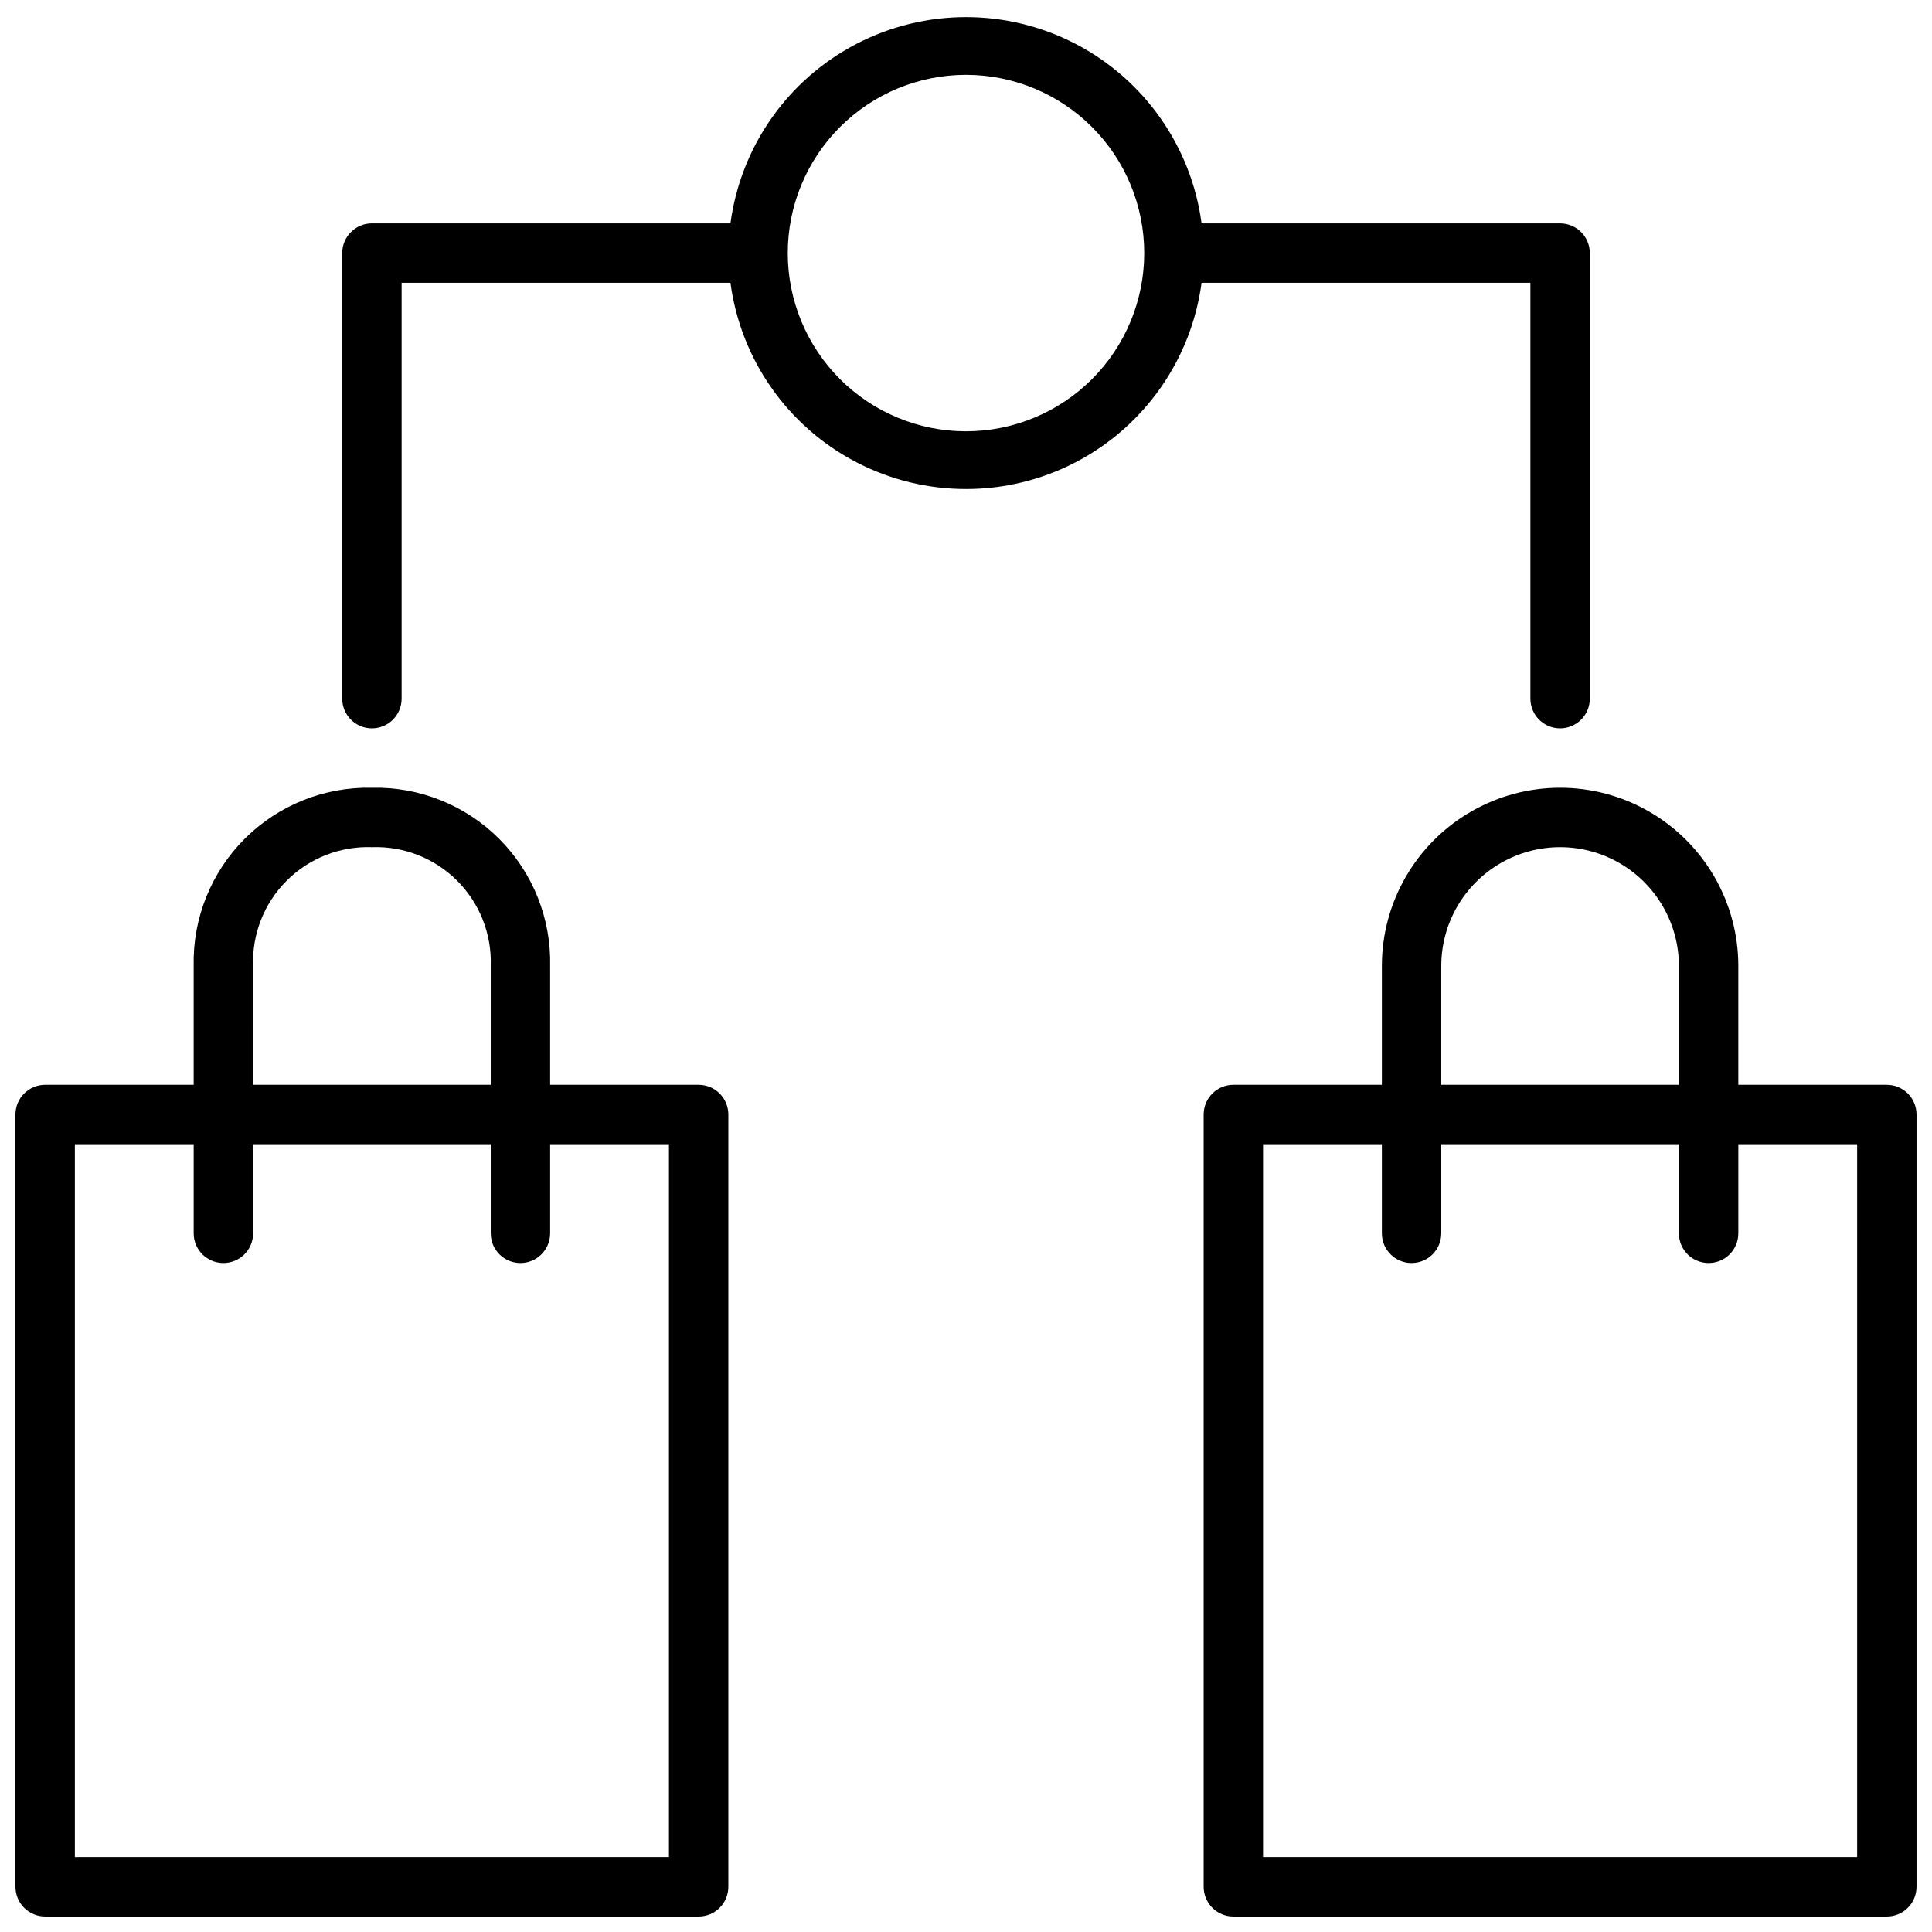 <?xml version="1.0" encoding="UTF-8"?>
<!-- Uploaded to: SVG Repo, www.svgrepo.com, Generator: SVG Repo Mixer Tools -->
<svg width="800px" height="800px" version="1.1" viewBox="144 144 512 512" xmlns="http://www.w3.org/2000/svg">
 <defs>
  <clipPath id="c">
   <path d="m148.09 352h189.91v299.9h-189.91z"/>
  </clipPath>
  <clipPath id="b">
   <path d="m462 352h189.9v299.9h-189.9z"/>
  </clipPath>
  <clipPath id="a">
   <path d="m234 148.09h332v189.91h-332z"/>
  </clipPath>
 </defs>
 <g>
  <g clip-path="url(#c)">
   <path d="m329.15 431.49h-39.359v-31.488c0.285-12.613-4.602-24.793-13.523-33.711-8.918-8.918-21.098-13.805-33.707-13.523-12.613-0.281-24.789 4.606-33.711 13.523-8.918 8.918-13.805 21.098-13.523 33.711v31.488h-39.359c-4.348 0-7.871 3.523-7.871 7.871v204.67c0 2.086 0.828 4.09 2.305 5.566 1.477 1.477 3.481 2.305 5.566 2.305h173.18c2.09 0 4.094-0.828 5.566-2.305 1.477-1.477 2.309-3.481 2.309-5.566v-204.67c0-2.09-0.832-4.09-2.309-5.566-1.473-1.477-3.477-2.305-5.566-2.305zm-118.08-31.488c-0.301-8.441 2.922-16.625 8.891-22.598 5.973-5.973 14.156-9.191 22.598-8.891 8.438-0.301 16.625 2.918 22.594 8.891 5.973 5.973 9.195 14.156 8.895 22.598v31.488h-62.977zm110.21 236.16h-157.44v-188.93h31.488v23.617c0 4.348 3.527 7.871 7.875 7.871 4.348 0 7.871-3.523 7.871-7.871v-23.617h62.977v23.617c0 4.348 3.523 7.871 7.871 7.871 4.348 0 7.871-3.523 7.871-7.871v-23.617h31.488z"/>
  </g>
  <g clip-path="url(#b)">
   <path d="m644.03 431.49h-39.359v-31.488c0-16.875-9.004-32.469-23.617-40.906-14.613-8.438-32.617-8.438-47.23 0s-23.617 24.031-23.617 40.906v31.488h-39.359c-4.348 0-7.871 3.523-7.871 7.871v204.67c0 2.086 0.828 4.09 2.305 5.566 1.477 1.477 3.477 2.305 5.566 2.305h173.18c2.086 0 4.09-0.828 5.566-2.305 1.477-1.477 2.305-3.481 2.305-5.566v-204.67c0-2.09-0.828-4.09-2.305-5.566-1.477-1.477-3.481-2.305-5.566-2.305zm-118.08-31.488c0-11.25 6.004-21.645 15.746-27.27 9.742-5.625 21.746-5.625 31.488 0 9.742 5.625 15.742 16.02 15.742 27.27v31.488h-62.977zm110.21 236.16h-157.44v-188.93h31.488v23.617c0 4.348 3.523 7.871 7.871 7.871s7.871-3.523 7.871-7.871v-23.617h62.977v23.617c0 4.348 3.527 7.871 7.875 7.871 4.348 0 7.871-3.523 7.871-7.871v-23.617h31.488z"/>
  </g>
  <g clip-path="url(#a)">
   <path d="m549.57 218.94v110.21c0 4.348 3.523 7.875 7.871 7.875s7.875-3.527 7.875-7.875v-118.08c0-2.09-0.832-4.09-2.309-5.566-1.477-1.477-3.477-2.305-5.566-2.305h-95.016c-2.707-20.348-15.16-38.094-33.371-47.562-18.211-9.469-39.895-9.469-58.105 0-18.207 9.469-30.664 27.215-33.371 47.562h-95.016c-4.348 0-7.871 3.523-7.871 7.871v118.08c0 4.348 3.523 7.875 7.871 7.875s7.871-3.527 7.871-7.875v-110.21h87.145c2.707 20.348 15.164 38.094 33.371 47.562 18.211 9.469 39.895 9.469 58.105 0 18.211-9.469 30.664-27.215 33.371-47.562zm-149.57 39.359c-12.527 0-24.543-4.977-33.398-13.832-8.859-8.859-13.836-20.871-13.836-33.398 0-12.527 4.977-24.539 13.836-33.398 8.855-8.859 20.871-13.836 33.398-13.836 12.523 0 24.539 4.977 33.398 13.836 8.855 8.859 13.832 20.871 13.832 33.398 0 12.527-4.977 24.539-13.832 33.398-8.859 8.855-20.875 13.832-33.398 13.832z"/>
  </g>
 </g>
</svg>